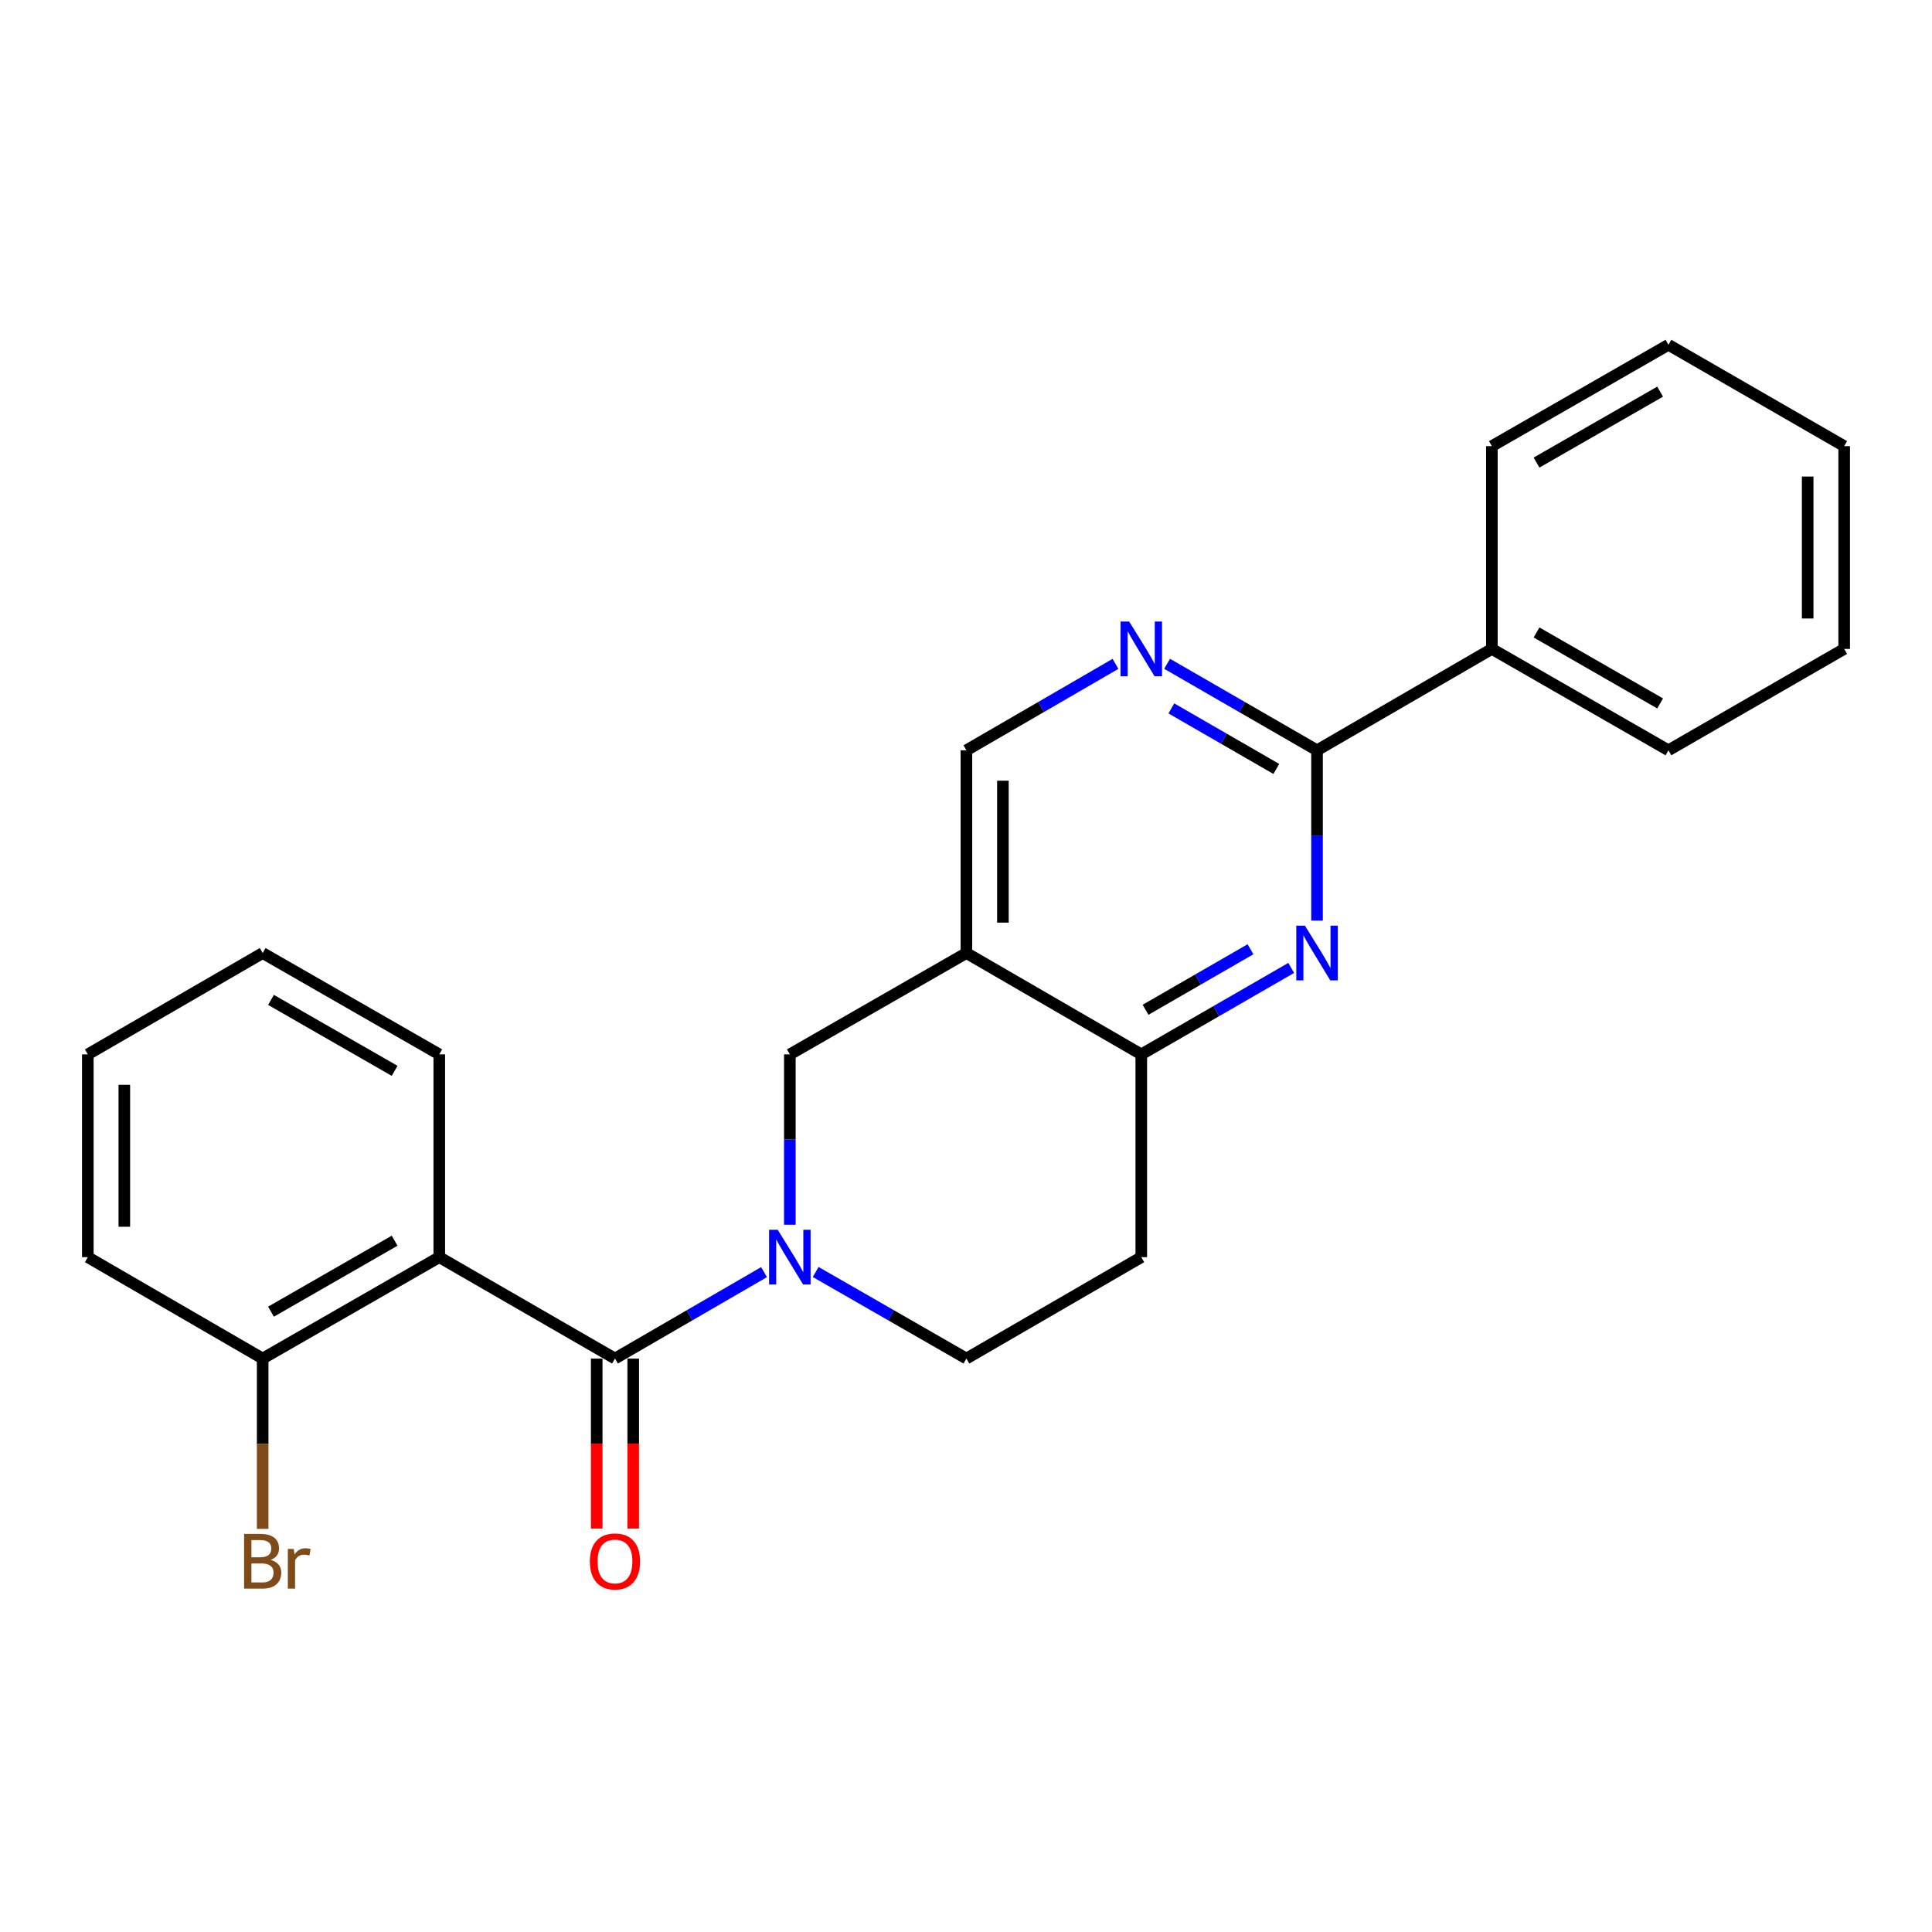 <?xml version='1.0' encoding='iso-8859-1'?>
<svg version='1.1' baseProfile='full'
              xmlns='http://www.w3.org/2000/svg'
                      xmlns:rdkit='http://www.rdkit.org/xml'
                      xmlns:xlink='http://www.w3.org/1999/xlink'
                  xml:space='preserve'
width='1000px' height='1000px' viewBox='0 0 1000 1000'>
<!-- END OF HEADER -->
<rect style='opacity:1.0;fill:#FFFFFF;stroke:none' width='1000' height='1000' x='0' y='0'> </rect>
<path class='bond-0' d='M 318.306,703.18 L 356.886,680.814' style='fill:none;fill-rule:evenodd;stroke:#000000;stroke-width:6px;stroke-linecap:butt;stroke-linejoin:miter;stroke-opacity:1' />
<path class='bond-0' d='M 356.886,680.814 L 395.467,658.448' style='fill:none;fill-rule:evenodd;stroke:#0000FF;stroke-width:6px;stroke-linecap:butt;stroke-linejoin:miter;stroke-opacity:1' />
<path class='bond-1' d='M 318.306,703.18 L 227.369,650.705' style='fill:none;fill-rule:evenodd;stroke:#000000;stroke-width:6px;stroke-linecap:butt;stroke-linejoin:miter;stroke-opacity:1' />
<path class='bond-12' d='M 308.858,703.18 L 308.858,747.178' style='fill:none;fill-rule:evenodd;stroke:#000000;stroke-width:6px;stroke-linecap:butt;stroke-linejoin:miter;stroke-opacity:1' />
<path class='bond-12' d='M 308.858,747.178 L 308.858,791.176' style='fill:none;fill-rule:evenodd;stroke:#FF0000;stroke-width:6px;stroke-linecap:butt;stroke-linejoin:miter;stroke-opacity:1' />
<path class='bond-12' d='M 327.753,703.18 L 327.753,747.178' style='fill:none;fill-rule:evenodd;stroke:#000000;stroke-width:6px;stroke-linecap:butt;stroke-linejoin:miter;stroke-opacity:1' />
<path class='bond-12' d='M 327.753,747.178 L 327.753,791.176' style='fill:none;fill-rule:evenodd;stroke:#FF0000;stroke-width:6px;stroke-linecap:butt;stroke-linejoin:miter;stroke-opacity:1' />
<path class='bond-7' d='M 408.822,633.921 L 408.822,589.833' style='fill:none;fill-rule:evenodd;stroke:#0000FF;stroke-width:6px;stroke-linecap:butt;stroke-linejoin:miter;stroke-opacity:1' />
<path class='bond-7' d='M 408.822,589.833 L 408.822,545.745' style='fill:none;fill-rule:evenodd;stroke:#000000;stroke-width:6px;stroke-linecap:butt;stroke-linejoin:miter;stroke-opacity:1' />
<path class='bond-9' d='M 422.197,658.385 L 461.203,680.783' style='fill:none;fill-rule:evenodd;stroke:#0000FF;stroke-width:6px;stroke-linecap:butt;stroke-linejoin:miter;stroke-opacity:1' />
<path class='bond-9' d='M 461.203,680.783 L 500.21,703.18' style='fill:none;fill-rule:evenodd;stroke:#000000;stroke-width:6px;stroke-linecap:butt;stroke-linejoin:miter;stroke-opacity:1' />
<path class='bond-11' d='M 227.369,650.705 L 135.961,703.18' style='fill:none;fill-rule:evenodd;stroke:#000000;stroke-width:6px;stroke-linecap:butt;stroke-linejoin:miter;stroke-opacity:1' />
<path class='bond-11' d='M 204.251,642.19 L 140.265,678.923' style='fill:none;fill-rule:evenodd;stroke:#000000;stroke-width:6px;stroke-linecap:butt;stroke-linejoin:miter;stroke-opacity:1' />
<path class='bond-15' d='M 227.369,650.705 L 227.369,545.745' style='fill:none;fill-rule:evenodd;stroke:#000000;stroke-width:6px;stroke-linecap:butt;stroke-linejoin:miter;stroke-opacity:1' />
<path class='bond-2' d='M 668.329,500.998 L 629.528,523.371' style='fill:none;fill-rule:evenodd;stroke:#0000FF;stroke-width:6px;stroke-linecap:butt;stroke-linejoin:miter;stroke-opacity:1' />
<path class='bond-2' d='M 629.528,523.371 L 590.726,545.745' style='fill:none;fill-rule:evenodd;stroke:#000000;stroke-width:6px;stroke-linecap:butt;stroke-linejoin:miter;stroke-opacity:1' />
<path class='bond-2' d='M 647.25,491.341 L 620.089,507.003' style='fill:none;fill-rule:evenodd;stroke:#0000FF;stroke-width:6px;stroke-linecap:butt;stroke-linejoin:miter;stroke-opacity:1' />
<path class='bond-2' d='M 620.089,507.003 L 592.928,522.664' style='fill:none;fill-rule:evenodd;stroke:#000000;stroke-width:6px;stroke-linecap:butt;stroke-linejoin:miter;stroke-opacity:1' />
<path class='bond-4' d='M 681.694,476.507 L 681.694,432.429' style='fill:none;fill-rule:evenodd;stroke:#0000FF;stroke-width:6px;stroke-linecap:butt;stroke-linejoin:miter;stroke-opacity:1' />
<path class='bond-4' d='M 681.694,432.429 L 681.694,388.351' style='fill:none;fill-rule:evenodd;stroke:#000000;stroke-width:6px;stroke-linecap:butt;stroke-linejoin:miter;stroke-opacity:1' />
<path class='bond-3' d='M 500.21,493.291 L 408.822,545.745' style='fill:none;fill-rule:evenodd;stroke:#000000;stroke-width:6px;stroke-linecap:butt;stroke-linejoin:miter;stroke-opacity:1' />
<path class='bond-8' d='M 500.21,493.291 L 500.21,388.351' style='fill:none;fill-rule:evenodd;stroke:#000000;stroke-width:6px;stroke-linecap:butt;stroke-linejoin:miter;stroke-opacity:1' />
<path class='bond-8' d='M 519.105,477.55 L 519.105,404.092' style='fill:none;fill-rule:evenodd;stroke:#000000;stroke-width:6px;stroke-linecap:butt;stroke-linejoin:miter;stroke-opacity:1' />
<path class='bond-25' d='M 500.21,493.291 L 590.726,545.745' style='fill:none;fill-rule:evenodd;stroke:#000000;stroke-width:6px;stroke-linecap:butt;stroke-linejoin:miter;stroke-opacity:1' />
<path class='bond-13' d='M 681.694,388.351 L 772.19,335.876' style='fill:none;fill-rule:evenodd;stroke:#000000;stroke-width:6px;stroke-linecap:butt;stroke-linejoin:miter;stroke-opacity:1' />
<path class='bond-26' d='M 681.694,388.351 L 642.893,365.969' style='fill:none;fill-rule:evenodd;stroke:#000000;stroke-width:6px;stroke-linecap:butt;stroke-linejoin:miter;stroke-opacity:1' />
<path class='bond-26' d='M 642.893,365.969 L 604.092,343.586' style='fill:none;fill-rule:evenodd;stroke:#0000FF;stroke-width:6px;stroke-linecap:butt;stroke-linejoin:miter;stroke-opacity:1' />
<path class='bond-26' d='M 660.613,398.004 L 633.452,382.336' style='fill:none;fill-rule:evenodd;stroke:#000000;stroke-width:6px;stroke-linecap:butt;stroke-linejoin:miter;stroke-opacity:1' />
<path class='bond-26' d='M 633.452,382.336 L 606.291,366.668' style='fill:none;fill-rule:evenodd;stroke:#0000FF;stroke-width:6px;stroke-linecap:butt;stroke-linejoin:miter;stroke-opacity:1' />
<path class='bond-5' d='M 590.726,545.745 L 590.726,650.705' style='fill:none;fill-rule:evenodd;stroke:#000000;stroke-width:6px;stroke-linecap:butt;stroke-linejoin:miter;stroke-opacity:1' />
<path class='bond-6' d='M 577.371,343.619 L 538.79,365.985' style='fill:none;fill-rule:evenodd;stroke:#0000FF;stroke-width:6px;stroke-linecap:butt;stroke-linejoin:miter;stroke-opacity:1' />
<path class='bond-6' d='M 538.79,365.985 L 500.21,388.351' style='fill:none;fill-rule:evenodd;stroke:#000000;stroke-width:6px;stroke-linecap:butt;stroke-linejoin:miter;stroke-opacity:1' />
<path class='bond-10' d='M 500.21,703.18 L 590.726,650.705' style='fill:none;fill-rule:evenodd;stroke:#000000;stroke-width:6px;stroke-linecap:butt;stroke-linejoin:miter;stroke-opacity:1' />
<path class='bond-14' d='M 135.961,703.18 L 135.961,747.258' style='fill:none;fill-rule:evenodd;stroke:#000000;stroke-width:6px;stroke-linecap:butt;stroke-linejoin:miter;stroke-opacity:1' />
<path class='bond-14' d='M 135.961,747.258 L 135.961,791.336' style='fill:none;fill-rule:evenodd;stroke:#7F4C19;stroke-width:6px;stroke-linecap:butt;stroke-linejoin:miter;stroke-opacity:1' />
<path class='bond-16' d='M 135.961,703.18 L 45.455,650.705' style='fill:none;fill-rule:evenodd;stroke:#000000;stroke-width:6px;stroke-linecap:butt;stroke-linejoin:miter;stroke-opacity:1' />
<path class='bond-17' d='M 772.19,335.876 L 863.578,388.351' style='fill:none;fill-rule:evenodd;stroke:#000000;stroke-width:6px;stroke-linecap:butt;stroke-linejoin:miter;stroke-opacity:1' />
<path class='bond-17' d='M 795.307,327.362 L 859.278,364.094' style='fill:none;fill-rule:evenodd;stroke:#000000;stroke-width:6px;stroke-linecap:butt;stroke-linejoin:miter;stroke-opacity:1' />
<path class='bond-18' d='M 772.19,335.876 L 772.19,230.916' style='fill:none;fill-rule:evenodd;stroke:#000000;stroke-width:6px;stroke-linecap:butt;stroke-linejoin:miter;stroke-opacity:1' />
<path class='bond-19' d='M 227.369,545.745 L 135.961,493.291' style='fill:none;fill-rule:evenodd;stroke:#000000;stroke-width:6px;stroke-linecap:butt;stroke-linejoin:miter;stroke-opacity:1' />
<path class='bond-19' d='M 204.254,554.265 L 140.268,517.547' style='fill:none;fill-rule:evenodd;stroke:#000000;stroke-width:6px;stroke-linecap:butt;stroke-linejoin:miter;stroke-opacity:1' />
<path class='bond-24' d='M 45.455,650.705 L 45.455,545.745' style='fill:none;fill-rule:evenodd;stroke:#000000;stroke-width:6px;stroke-linecap:butt;stroke-linejoin:miter;stroke-opacity:1' />
<path class='bond-24' d='M 64.349,634.961 L 64.349,561.489' style='fill:none;fill-rule:evenodd;stroke:#000000;stroke-width:6px;stroke-linecap:butt;stroke-linejoin:miter;stroke-opacity:1' />
<path class='bond-20' d='M 863.578,388.351 L 954.545,335.876' style='fill:none;fill-rule:evenodd;stroke:#000000;stroke-width:6px;stroke-linecap:butt;stroke-linejoin:miter;stroke-opacity:1' />
<path class='bond-21' d='M 772.19,230.916 L 863.578,178.462' style='fill:none;fill-rule:evenodd;stroke:#000000;stroke-width:6px;stroke-linecap:butt;stroke-linejoin:miter;stroke-opacity:1' />
<path class='bond-21' d='M 795.304,239.435 L 859.275,202.717' style='fill:none;fill-rule:evenodd;stroke:#000000;stroke-width:6px;stroke-linecap:butt;stroke-linejoin:miter;stroke-opacity:1' />
<path class='bond-22' d='M 135.961,493.291 L 45.455,545.745' style='fill:none;fill-rule:evenodd;stroke:#000000;stroke-width:6px;stroke-linecap:butt;stroke-linejoin:miter;stroke-opacity:1' />
<path class='bond-27' d='M 954.545,335.876 L 954.545,230.916' style='fill:none;fill-rule:evenodd;stroke:#000000;stroke-width:6px;stroke-linecap:butt;stroke-linejoin:miter;stroke-opacity:1' />
<path class='bond-27' d='M 935.651,320.132 L 935.651,246.66' style='fill:none;fill-rule:evenodd;stroke:#000000;stroke-width:6px;stroke-linecap:butt;stroke-linejoin:miter;stroke-opacity:1' />
<path class='bond-23' d='M 863.578,178.462 L 954.545,230.916' style='fill:none;fill-rule:evenodd;stroke:#000000;stroke-width:6px;stroke-linecap:butt;stroke-linejoin:miter;stroke-opacity:1' />
<path  class='atom-1' d='M 402.562 636.545
L 411.842 651.545
Q 412.762 653.025, 414.242 655.705
Q 415.722 658.385, 415.802 658.545
L 415.802 636.545
L 419.562 636.545
L 419.562 664.865
L 415.682 664.865
L 405.722 648.465
Q 404.562 646.545, 403.322 644.345
Q 402.122 642.145, 401.762 641.465
L 401.762 664.865
L 398.082 664.865
L 398.082 636.545
L 402.562 636.545
' fill='#0000FF'/>
<path  class='atom-3' d='M 675.434 479.131
L 684.714 494.131
Q 685.634 495.611, 687.114 498.291
Q 688.594 500.971, 688.674 501.131
L 688.674 479.131
L 692.434 479.131
L 692.434 507.451
L 688.554 507.451
L 678.594 491.051
Q 677.434 489.131, 676.194 486.931
Q 674.994 484.731, 674.634 484.051
L 674.634 507.451
L 670.954 507.451
L 670.954 479.131
L 675.434 479.131
' fill='#0000FF'/>
<path  class='atom-7' d='M 584.466 321.716
L 593.746 336.716
Q 594.666 338.196, 596.146 340.876
Q 597.626 343.556, 597.706 343.716
L 597.706 321.716
L 601.466 321.716
L 601.466 350.036
L 597.586 350.036
L 587.626 333.636
Q 586.466 331.716, 585.226 329.516
Q 584.026 327.316, 583.666 326.636
L 583.666 350.036
L 579.986 350.036
L 579.986 321.716
L 584.466 321.716
' fill='#0000FF'/>
<path  class='atom-13' d='M 305.306 808.2
Q 305.306 801.4, 308.666 797.6
Q 312.026 793.8, 318.306 793.8
Q 324.586 793.8, 327.946 797.6
Q 331.306 801.4, 331.306 808.2
Q 331.306 815.08, 327.906 819
Q 324.506 822.88, 318.306 822.88
Q 312.066 822.88, 308.666 819
Q 305.306 815.12, 305.306 808.2
M 318.306 819.68
Q 322.626 819.68, 324.946 816.8
Q 327.306 813.88, 327.306 808.2
Q 327.306 802.64, 324.946 799.84
Q 322.626 797, 318.306 797
Q 313.986 797, 311.626 799.8
Q 309.306 802.6, 309.306 808.2
Q 309.306 813.92, 311.626 816.8
Q 313.986 819.68, 318.306 819.68
' fill='#FF0000'/>
<path  class='atom-15' d='M 140.101 807.4
Q 142.821 808.16, 144.181 809.84
Q 145.581 811.48, 145.581 813.92
Q 145.581 817.84, 143.061 820.08
Q 140.581 822.28, 135.861 822.28
L 126.341 822.28
L 126.341 793.96
L 134.701 793.96
Q 139.541 793.96, 141.981 795.92
Q 144.421 797.88, 144.421 801.48
Q 144.421 805.76, 140.101 807.4
M 130.141 797.16
L 130.141 806.04
L 134.701 806.04
Q 137.501 806.04, 138.941 804.92
Q 140.421 803.76, 140.421 801.48
Q 140.421 797.16, 134.701 797.16
L 130.141 797.16
M 135.861 819.08
Q 138.621 819.08, 140.101 817.76
Q 141.581 816.44, 141.581 813.92
Q 141.581 811.6, 139.941 810.44
Q 138.341 809.24, 135.261 809.24
L 130.141 809.24
L 130.141 819.08
L 135.861 819.08
' fill='#7F4C19'/>
<path  class='atom-15' d='M 152.021 801.72
L 152.461 804.56
Q 154.621 801.36, 158.141 801.36
Q 159.261 801.36, 160.781 801.76
L 160.181 805.12
Q 158.461 804.72, 157.501 804.72
Q 155.821 804.72, 154.701 805.4
Q 153.621 806.04, 152.741 807.6
L 152.741 822.28
L 148.981 822.28
L 148.981 801.72
L 152.021 801.72
' fill='#7F4C19'/>
</svg>
